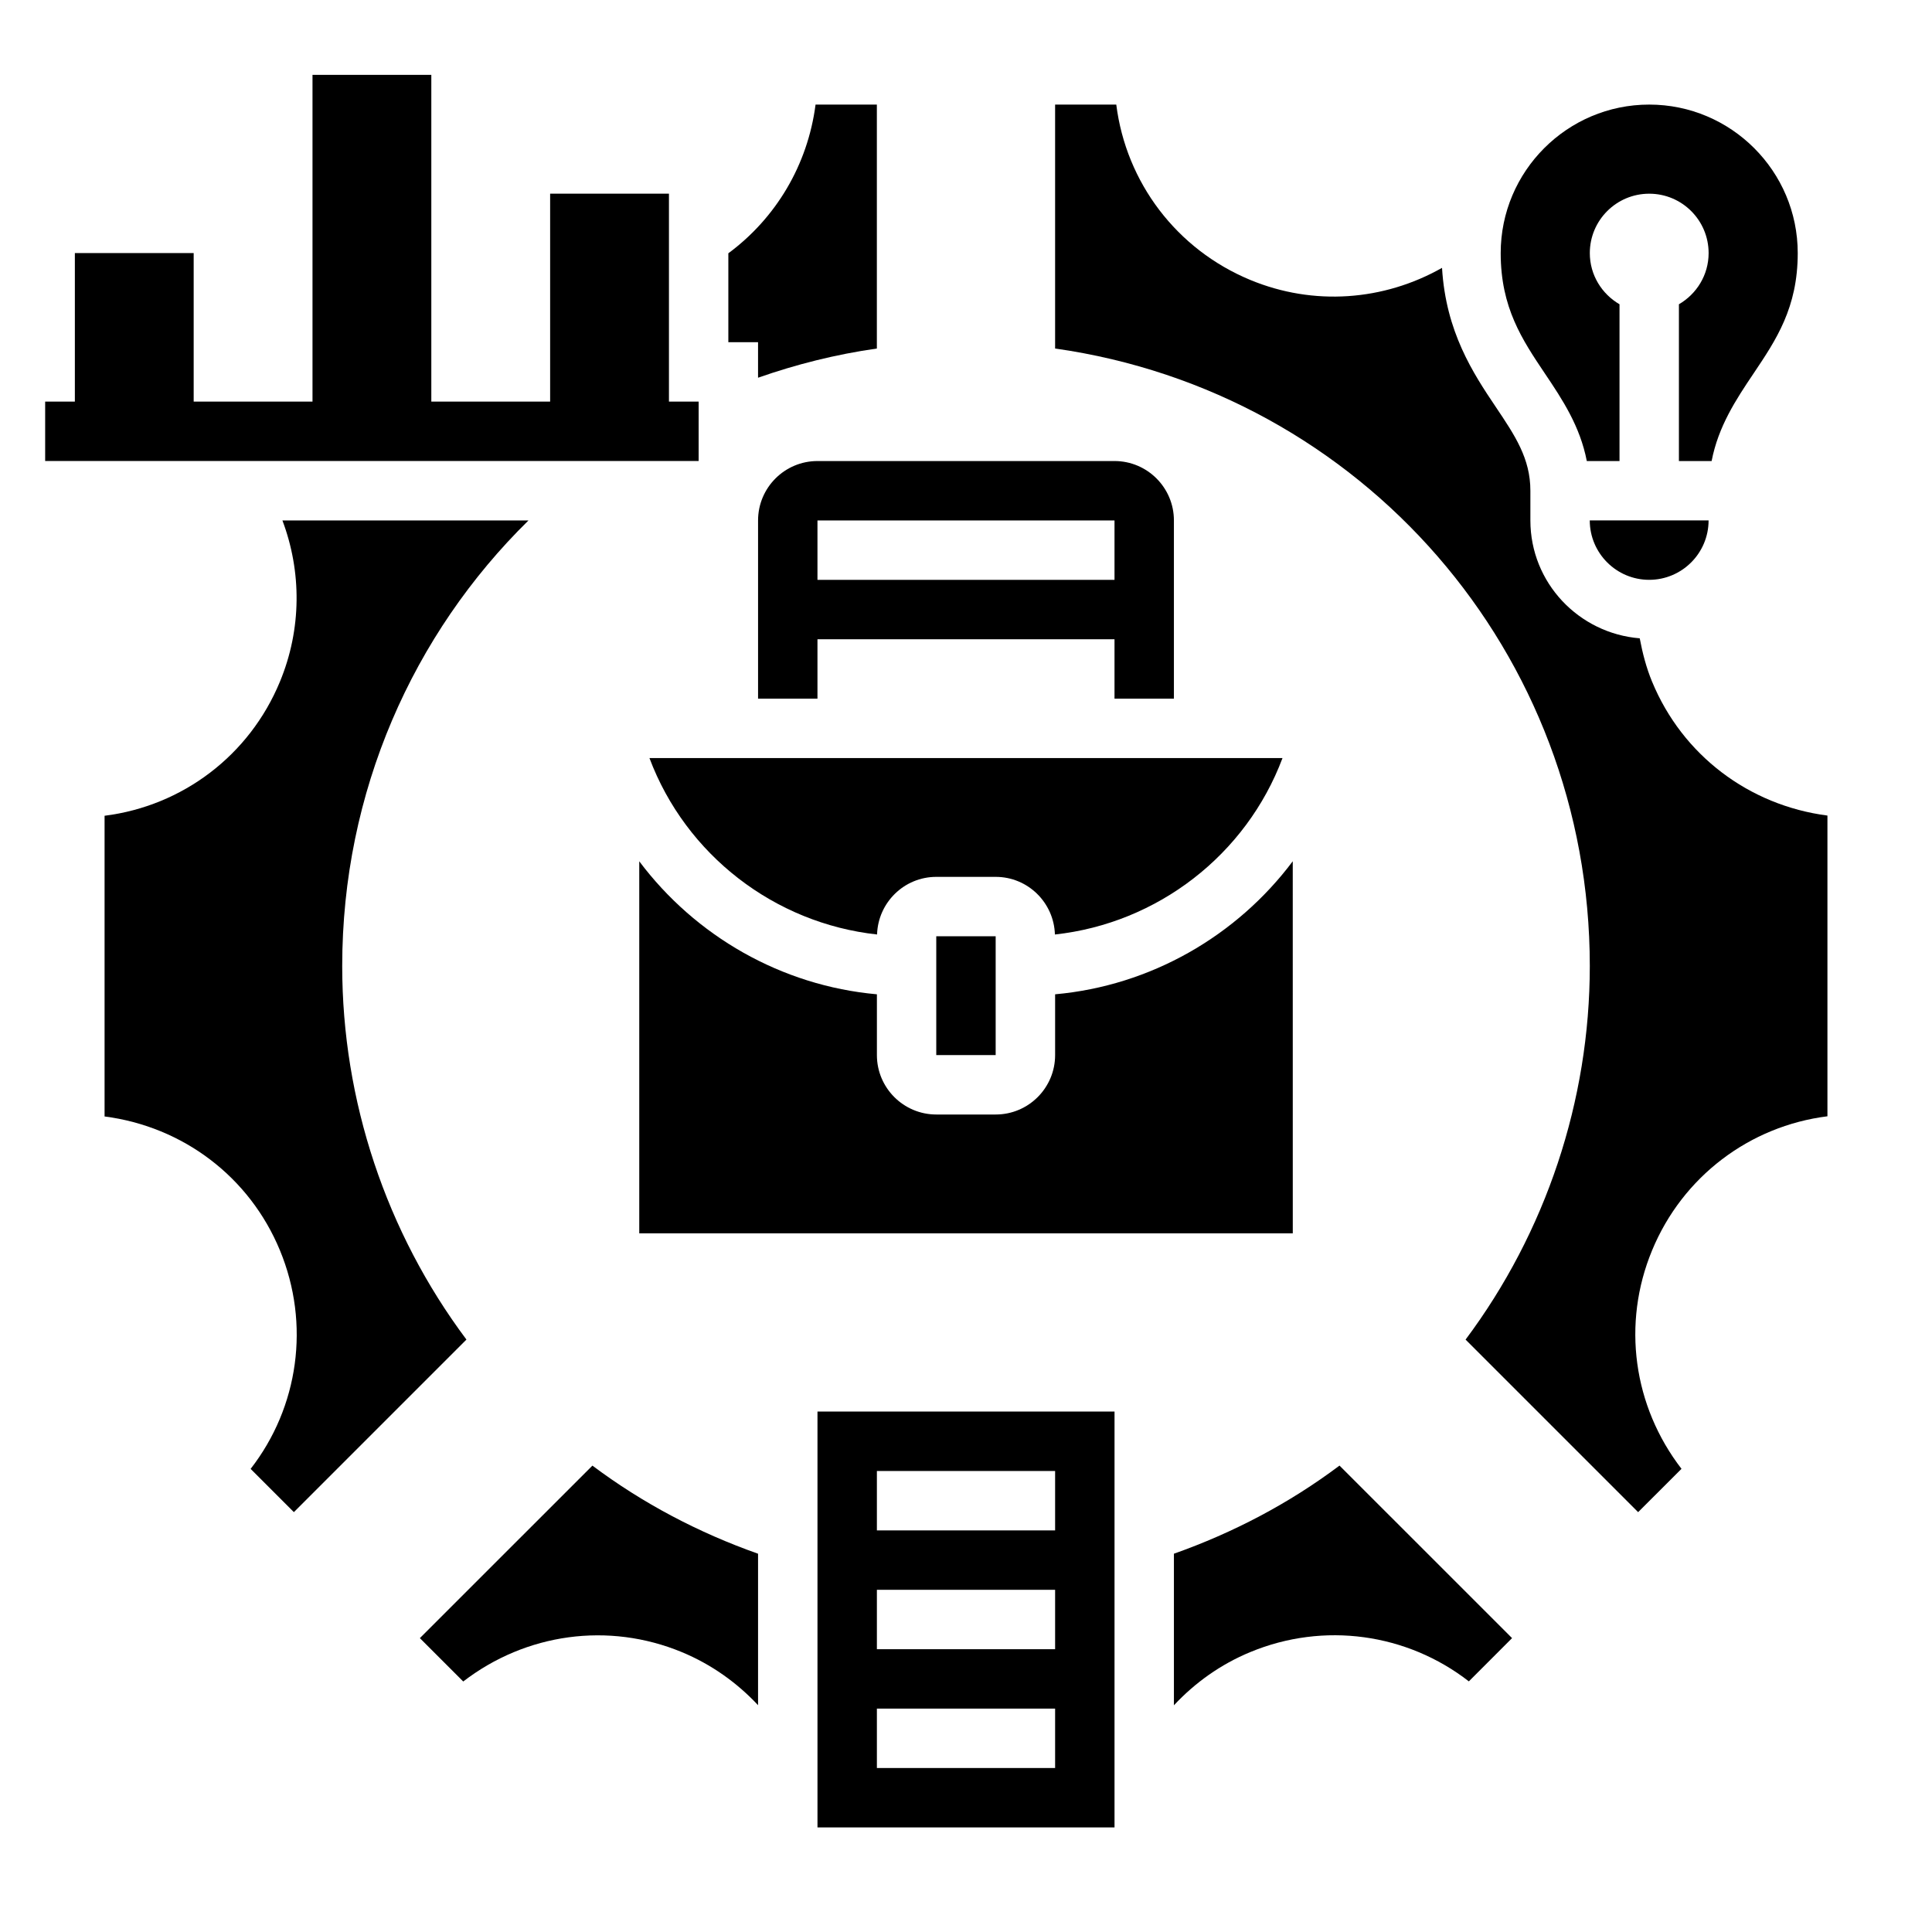 <?xml version="1.0" encoding="UTF-8"?>
<!-- Uploaded to: SVG Repo, www.svgrepo.com, Generator: SVG Repo Mixer Tools -->
<svg fill="#000000" width="800px" height="800px" version="1.1" viewBox="144 144 512 512" xmlns="http://www.w3.org/2000/svg">
 <g>
  <path d="m439.36 266.18h-78.723c-8.684 0-15.742 7.062-15.742 15.742v47.23h15.742v-15.742h78.719v15.742h15.742v-47.23c0.004-8.684-7.055-15.742-15.738-15.742zm-78.723 31.488v-15.742h78.719v15.742z"/>
  <path d="m329.15 250.43h-7.871v-55.105h-31.488v55.105h-31.488v-86.594h-31.488v86.594h-31.488v-39.359h-31.488v39.359h-7.871v15.746h173.18z"/>
  <path d="m392.12 392.12h15.742v31.488h-15.742z"/>
  <path d="m376.43 391.65c0.258-8.461 7.18-15.27 15.695-15.27h15.742c8.516 0 15.438 6.809 15.695 15.273 27.184-2.961 50.688-21.098 60.316-46.762h-167.77c9.637 25.664 33.141 43.793 60.324 46.758z"/>
  <path d="m313.41 372.25v98.598h173.19l-0.008-98.605c-14.863 19.82-37.652 32.984-62.977 35.258v16.113c0 8.684-7.062 15.742-15.742 15.742h-15.742c-8.684 0-15.742-7.062-15.742-15.742v-16.113c-25.328-2.273-48.117-15.438-62.98-35.25z"/>
  <path d="m255.27 578.12 11.492 11.492c16.633-12.801 38.504-15.816 57.891-7.801 7.871 3.258 14.672 8.133 20.238 14.082v-40.141c-15.742-5.566-30.504-13.312-43.895-23.348z"/>
  <path d="m455.1 555.75v40.172c5.566-5.969 12.367-10.848 20.238-14.105 19.523-8.094 41.531-4.969 57.922 7.762l11.453-11.461-45.73-45.723c-13.379 10.043-28.137 17.781-43.883 23.355z"/>
  <path d="m360.64 628.29h78.719l0.004-110.21h-78.723zm15.746-94.465h47.23v15.742h-47.23zm0 31.488h47.23v15.742h-47.23zm0 31.488h47.23v15.742h-47.23z"/>
  <path d="m234.69 400c0-46.168 18.75-88.016 49.367-118.08h-65.215c5.102 13.539 5.133 28.758-0.66 42.738-8.086 19.57-25.859 32.938-46.469 35.527v79.688c20.82 2.699 38.43 16.027 46.469 35.473 8.086 19.539 4.969 41.539-7.762 57.922l11.461 11.461 45.73-45.73c-21.281-28.441-32.922-63.312-32.922-98.996z"/>
  <path d="m344.89 244.1c10.066-3.527 20.57-6.188 31.488-7.738v-64.652h-16.246c-2.082 16.02-10.504 30.086-23.113 39.414v23.562h7.871z"/>
  <path d="m581.05 297.66c8.684 0 15.742-7.062 15.742-15.742h-31.488c0.004 8.68 7.062 15.742 15.746 15.742z"/>
  <path d="m564.52 266.18h8.668v-41.543c-4.684-2.731-7.871-7.754-7.871-13.562 0-8.699 7.047-15.742 15.742-15.742 8.699 0 15.742 7.047 15.742 15.742 0 5.809-3.188 10.832-7.871 13.562v41.543h8.668c1.785-9.227 6.473-16.305 11.082-23.16 6.031-8.984 11.738-17.469 11.738-31.945 0-21.703-17.656-39.359-39.359-39.359-21.703 0-39.359 17.656-39.359 39.359 0 14.477 5.707 22.961 11.738 31.945 4.613 6.856 9.297 13.934 11.082 23.16z"/>
  <path d="m581.82 324.66c-1.535-3.707-2.535-7.582-3.273-11.5-16.18-1.309-28.98-14.738-28.98-31.238v-7.871c0-8.559-4.062-14.602-9.203-22.254-5.969-8.879-13.203-19.852-14.211-36.809-15.477 8.754-34.039 10.148-50.805 3.203-19.566-8.102-32.934-25.875-35.523-46.477h-16.211v64.645c81.273 11.547 141.7 80.68 141.7 163.64 0 35.684-11.645 70.559-32.922 99.008l45.73 45.73 11.492-11.484c-12.793-16.594-15.848-38.461-7.793-57.898 8.086-19.562 25.859-32.938 46.469-35.527v-79.695c-20.824-2.707-38.434-16.027-46.469-35.477z"/>
 </g>
</svg>